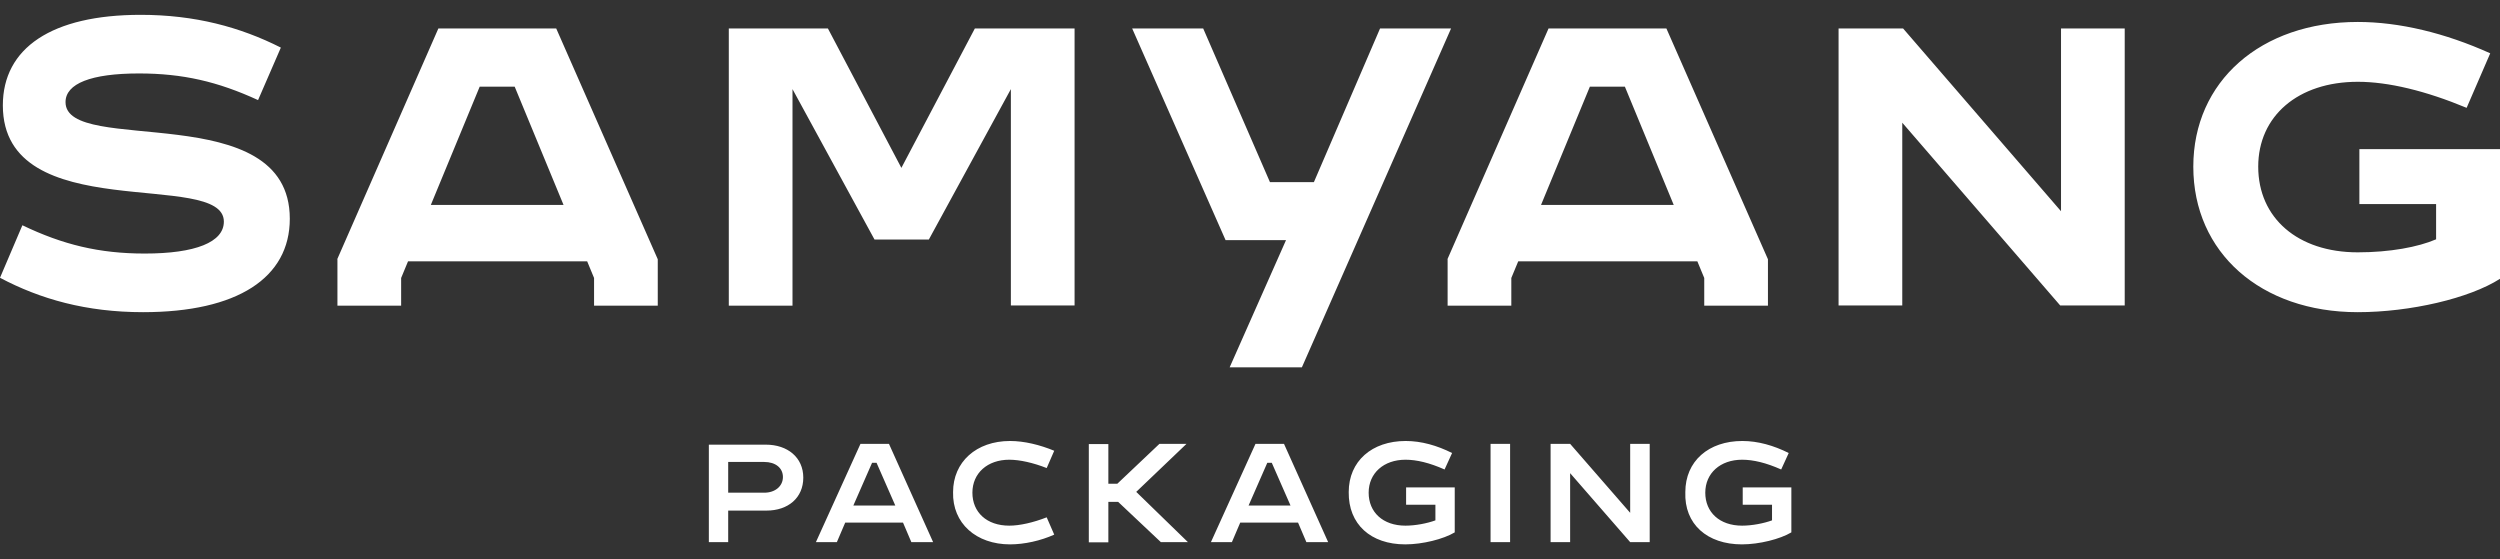 <svg width="152" height="34" viewBox="0 0 152 34" fill="none" xmlns="http://www.w3.org/2000/svg">
<rect x="0" y="0" width="152" height="34" fill="#333333" stroke="none"/>
<g clip-path="url(#clip0_500_4322)">
<path d="M43.086 32.962H44.274V31.044H46.6C47.924 31.044 48.84 30.265 48.84 29.04C48.84 27.815 47.887 27.035 46.563 27.035H43.098V32.962H43.086ZM44.274 29.956V28.087H46.464C47.145 28.087 47.602 28.446 47.602 29.003C47.602 29.547 47.145 29.956 46.464 29.956H44.274ZM49.607 32.962H50.881L51.389 31.774H54.903L55.41 32.962H56.734L54.049 26.986H52.317L49.607 32.962ZM51.884 30.735L53.022 28.137H53.294L54.433 30.735H51.884ZM61.412 33.098C62.278 33.098 63.28 32.876 64.097 32.505L63.639 31.453C62.822 31.774 61.993 31.96 61.362 31.96C59.989 31.96 59.122 31.143 59.122 29.956C59.122 28.768 60.038 27.951 61.362 27.951C62.005 27.951 62.822 28.137 63.639 28.458L64.097 27.406C63.23 27.048 62.278 26.812 61.412 26.812C59.358 26.812 57.947 28.087 57.947 29.918C57.897 31.824 59.358 33.098 61.412 33.098ZM70.581 32.962H72.226L69.083 29.906L72.14 26.986H70.494L67.933 29.411H67.388V26.998H66.2V32.975H67.388V30.512H67.982L70.581 32.962ZM73.624 32.962H74.899L75.406 31.774H78.921L79.428 32.962H80.752L78.067 26.986H76.334L73.624 32.962ZM75.914 30.735L77.052 28.137H77.324L78.463 30.735H75.914ZM85.442 33.098C86.493 33.098 87.768 32.777 88.448 32.368V29.634H85.491V30.686H87.273V31.638C86.766 31.824 86.048 31.96 85.454 31.96C84.08 31.96 83.214 31.143 83.214 29.956C83.214 28.768 84.13 27.951 85.454 27.951C86.134 27.951 86.914 28.137 87.83 28.545L88.287 27.543C87.372 27.085 86.419 26.812 85.466 26.812C83.412 26.812 82.002 28.038 82.002 29.918C81.977 31.873 83.338 33.098 85.442 33.098ZM90.626 32.962H91.814V26.986H90.626V32.962ZM94.276 32.962H95.464V28.768L99.115 32.962H100.302V26.986H99.115V31.18L95.464 26.986H94.276V32.962ZM105.908 33.098C106.96 33.098 108.234 32.777 108.915 32.368V29.634H105.957V30.686H107.739V31.638C107.232 31.824 106.514 31.96 105.92 31.96C104.547 31.96 103.681 31.143 103.681 29.956C103.681 28.768 104.596 27.951 105.92 27.951C106.601 27.951 107.38 28.137 108.296 28.545L108.754 27.543C107.838 27.085 106.885 26.812 105.933 26.812C103.879 26.812 102.468 28.038 102.468 29.918C102.394 31.873 103.804 33.098 105.908 33.098Z" fill="white"/>
<path d="M1.361 13.696C3.811 14.872 6.026 15.416 8.798 15.416C11.891 15.416 13.611 14.723 13.611 13.474C13.611 10.257 0.173 13.845 0.173 6.408C0.173 2.919 3.143 0.902 8.55 0.902C11.854 0.902 14.601 1.644 17.076 2.894L15.69 6.086C13.24 4.96 11.112 4.466 8.451 4.466C5.531 4.466 3.984 5.084 3.984 6.21C3.984 9.502 17.62 5.864 17.62 13.3C17.62 16.889 14.44 18.98 8.699 18.98C5.247 18.98 2.45 18.188 0 16.889L1.361 13.696ZM20.503 15.763L26.653 1.731H33.818L39.992 15.763V18.584H36.119V16.901L35.699 15.887H24.809L24.389 16.901V18.584H20.516V15.763H20.503ZM34.263 12.459L31.293 5.27H29.165L26.195 12.459H34.263ZM44.286 1.731H50.337L54.804 10.207L59.271 1.731H65.334V18.572H61.461V5.418L56.474 14.563H53.17L48.184 5.418V18.584H44.311V1.731H44.286ZM73.154 1.731L77.213 11.073H79.885L83.907 1.731H88.225L79.155 22.333H74.763L78.19 14.6H74.515L68.836 1.731H73.154ZM88.003 15.763L94.152 1.731H101.317L107.491 15.763V18.584H103.618V16.901L103.198 15.887H92.309L91.888 16.901V18.584H88.015V15.763H88.003ZM101.762 12.459L98.793 5.27H96.664L93.695 12.459H101.762ZM111.785 1.731H115.708L125.31 12.843V1.731H129.183V18.572H125.26L115.658 7.46V18.572H111.785V1.731ZM143.351 18.98C137.448 18.98 133.353 15.354 133.353 10.133C133.353 4.948 137.448 1.335 143.351 1.335C145.875 1.335 148.659 2.003 151.406 3.241L149.971 6.557C147.471 5.517 145.207 4.973 143.351 4.973C139.725 4.973 137.3 7.052 137.3 10.133C137.3 13.251 139.7 15.342 143.351 15.342C145.306 15.342 147.026 15.02 148.115 14.55V12.409H143.45V9.069H152V16.951C150.144 18.139 146.543 18.98 143.351 18.98Z" fill="white"/>
</g>
<defs>
<clipPath id="clip0_500_4322">
<rect width="152" height="32.197" fill="white" transform="translate(0 0.902)"/>
</clipPath>
</defs>
</svg>
